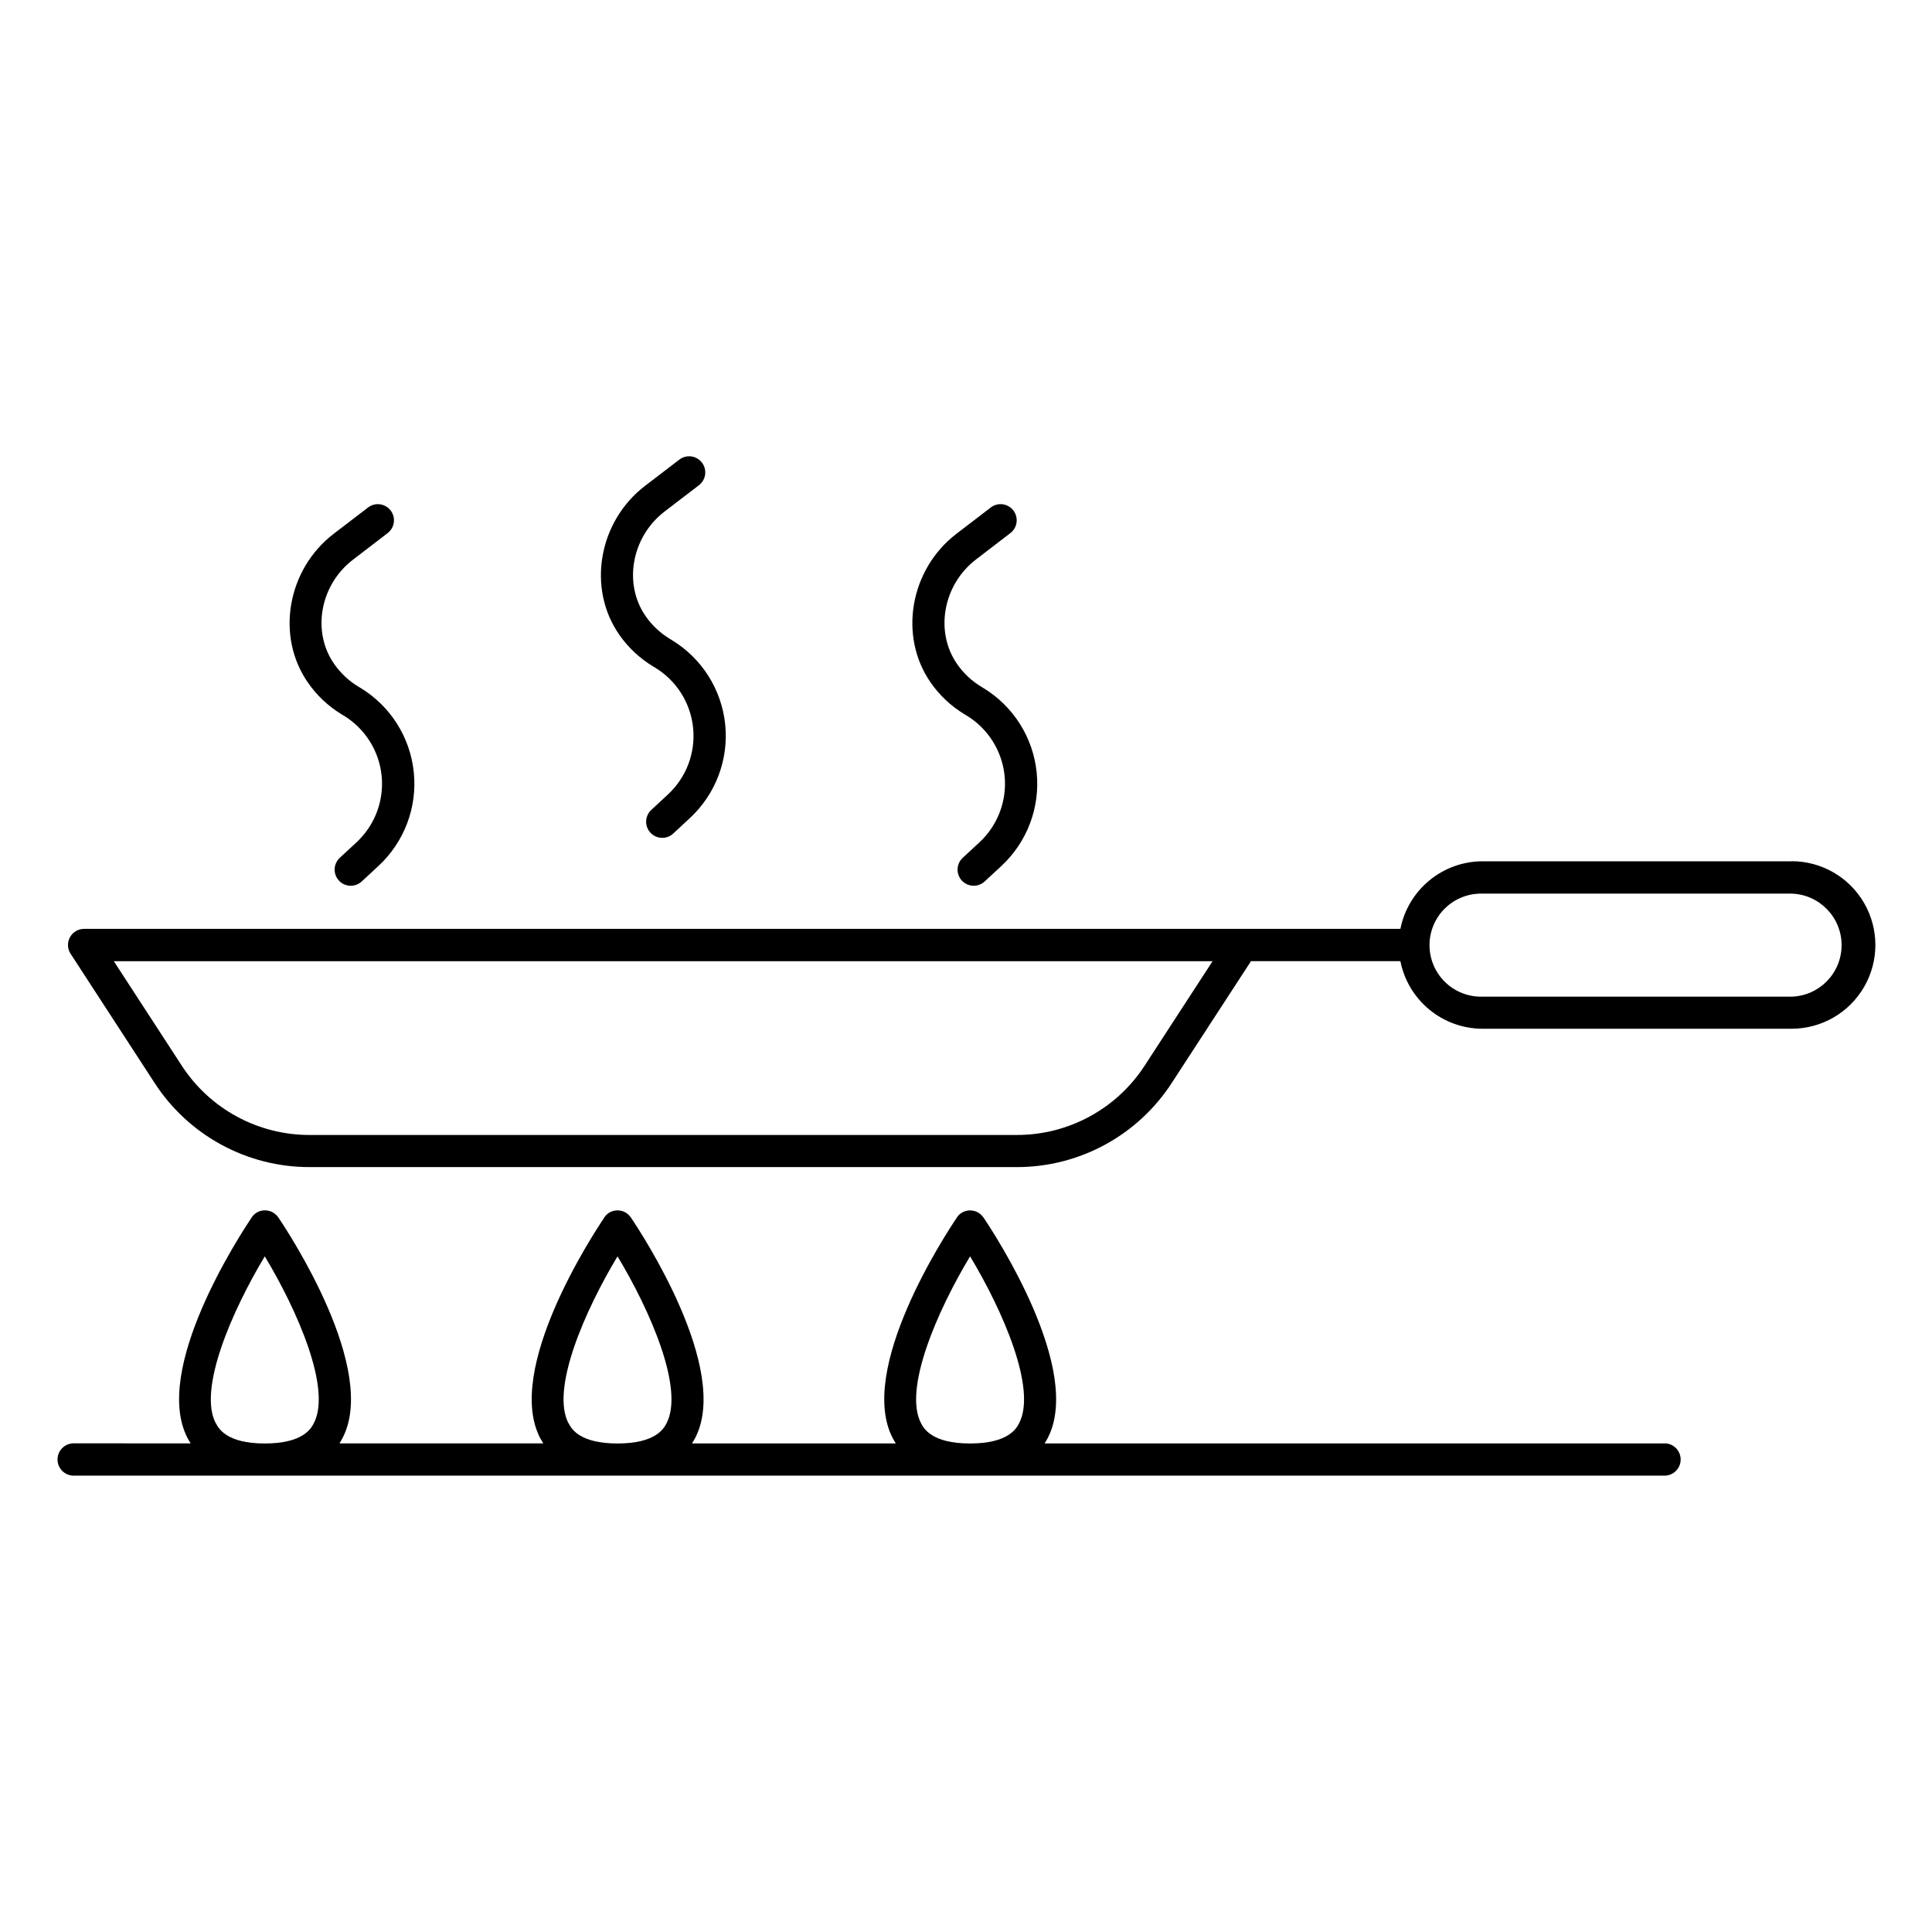 <?xml version="1.0" encoding="UTF-8"?>
<!-- Uploaded to: ICON Repo, www.iconrepo.com, Generator: ICON Repo Mixer Tools -->
<svg fill="#000000" width="800px" height="800px" version="1.1" viewBox="144 144 512 512" xmlns="http://www.w3.org/2000/svg">
 <g>
  <path d="m618.75 372.25h-81.891c-5.133 0.016-10.105 1.809-14.066 5.074-3.961 3.262-6.672 7.797-7.672 12.836h-348.83c-1.566-0.004-3.008 0.855-3.758 2.234-0.746 1.375-0.68 3.055 0.176 4.367l22.258 34.223c9.027 13.934 24.512 22.336 41.113 22.309h187.34c16.602 0.027 32.086-8.375 41.113-22.309l21-32.273h39.582c1 5.043 3.715 9.59 7.688 12.855 3.973 3.269 8.957 5.059 14.102 5.062h81.891-0.004c7.93 0 15.262-4.231 19.227-11.102 3.965-6.867 3.965-15.328 0-22.199-3.965-6.867-11.297-11.098-19.227-11.098zm-171.38 54.121c-7.453 11.504-20.238 18.438-33.949 18.41h-187.34c-13.711 0.027-26.496-6.91-33.949-18.422l-17.969-27.629h291.18zm171.38-18.242-81.891-0.004c-3.684 0.102-7.254-1.293-9.895-3.867-2.641-2.57-4.129-6.098-4.129-9.785 0-3.684 1.488-7.215 4.129-9.785s6.211-3.965 9.895-3.867h81.891c7.394 0.199 13.289 6.254 13.289 13.652 0 7.402-5.894 13.457-13.289 13.652z"/>
  <path d="m399.62 333.3 0.523 0.316-0.004-0.004c5.68 3.441 9.41 9.348 10.086 15.953 0.672 6.606-1.793 13.145-6.66 17.66l-4.43 4.102v0.004c-1.73 1.602-1.832 4.305-0.23 6.035 1.605 1.73 4.309 1.836 6.039 0.23l4.43-4.102h-0.004c6.836-6.336 10.305-15.516 9.359-24.789-0.945-9.273-6.188-17.566-14.16-22.395l-0.523-0.316c-2.519-1.52-4.691-3.555-6.375-5.973-6.012-8.602-3.769-21.066 5-27.777l9.094-6.977h-0.004c1.875-1.434 2.227-4.117 0.793-5.988s-4.113-2.227-5.988-0.793l-9.094 6.965c-12.348 9.465-15.398 27.168-6.809 39.469l0.004 0.004c2.359 3.391 5.41 6.242 8.953 8.375z"/>
  <path d="m317.08 320.61 0.523 0.316h-0.004c5.676 3.438 9.41 9.344 10.082 15.945 0.676 6.606-1.789 13.141-6.656 17.656l-4.43 4.113c-1.727 1.605-1.828 4.309-0.223 6.035 1.609 1.73 4.312 1.828 6.039 0.223l4.418-4.102c6.836-6.336 10.301-15.512 9.359-24.785-0.945-9.273-6.188-17.562-14.16-22.391l-0.523-0.324c-2.519-1.52-4.691-3.551-6.375-5.961-6.012-8.602-3.769-21.066 5.008-27.789l9.094-6.965v-0.004c1.871-1.434 2.227-4.113 0.789-5.984-1.434-1.875-4.113-2.227-5.984-0.793l-9.102 6.965c-12.348 9.457-15.398 27.16-6.809 39.457l-0.004 0.004c2.367 3.391 5.418 6.246 8.957 8.383z"/>
  <path d="m234.54 333.31 0.512 0.305c5.676 3.441 9.41 9.348 10.082 15.953 0.672 6.606-1.793 13.145-6.66 17.66l-4.43 4.102 0.004 0.004c-1.73 1.605-1.828 4.309-0.223 6.035 1.605 1.727 4.309 1.828 6.039 0.223l4.418-4.094c6.852-6.34 10.328-15.527 9.383-24.816-0.945-9.285-6.199-17.586-14.188-22.418l-0.523-0.305h0.004c-2.519-1.523-4.691-3.559-6.375-5.973-6.016-8.551-3.801-21.027 5.055-27.738l9.094-6.977c1.871-1.434 2.227-4.117 0.793-5.988-1.438-1.871-4.117-2.227-5.988-0.793l-9.102 6.965c-12.34 9.465-15.398 27.168-6.809 39.469v0.004c2.352 3.387 5.391 6.242 8.914 8.383z"/>
  <path d="m585.32 526.53h-164.5c0.266-0.422 0.531-0.855 0.766-1.301 9.684-18.242-14.219-54.535-16.973-58.605-0.078-0.102-0.164-0.199-0.254-0.293-0.078-0.113-0.164-0.219-0.258-0.316-0.156-0.152-0.324-0.293-0.5-0.422l-0.137-0.109h-0.004c-0.188-0.125-0.383-0.234-0.59-0.324l-0.168-0.078c-0.129-0.055-0.266-0.098-0.402-0.129-1.215-0.363-2.527-0.172-3.582 0.531l-0.168 0.129c-0.16 0.121-0.312 0.254-0.461 0.391-0.113 0.121-0.219 0.25-0.316 0.387-0.074 0.074-0.141 0.152-0.207 0.234v0.059c-2.953 4.379-26.566 40.344-16.934 58.539 0.234 0.441 0.5 0.875 0.766 1.301h-54.02c0.277-0.422 0.531-0.855 0.777-1.301 9.684-18.242-14.23-54.535-16.984-58.605-0.07-0.098-0.156-0.188-0.234-0.285-0.078-0.098-0.176-0.227-0.277-0.324v-0.004c-0.152-0.148-0.316-0.289-0.492-0.41l-0.137-0.117v-0.004c-0.195-0.125-0.398-0.234-0.609-0.324l-0.148-0.078c-0.148-0.059-0.297-0.09-0.441-0.137-1.207-0.352-2.508-0.152-3.555 0.539l-0.148 0.117v0.004c-0.168 0.121-0.328 0.258-0.48 0.402-0.117 0.117-0.207 0.254-0.316 0.383s-0.137 0.148-0.195 0.234v0.059c-2.953 4.379-26.566 40.344-16.934 58.539 0.246 0.441 0.5 0.875 0.777 1.301h-54.031c0.277-0.418 0.531-0.852 0.766-1.301 9.684-18.242-14.219-54.535-16.973-58.605-0.07-0.098-0.156-0.176-0.234-0.277l-0.004 0.004c-0.086-0.125-0.18-0.238-0.285-0.348-0.145-0.133-0.293-0.262-0.453-0.383-0.07 0-0.109-0.098-0.176-0.137-0.176-0.117-0.359-0.219-0.551-0.305l-0.207-0.098c-0.117-0.051-0.246-0.078-0.363-0.117v-0.004c-1.227-0.375-2.559-0.184-3.633 0.523l-0.137 0.109c-0.176 0.121-0.34 0.262-0.492 0.41-0.109 0.117-0.211 0.242-0.305 0.375-0.07 0.09-0.148 0.156-0.215 0.246v0.059c-2.953 4.379-26.566 40.344-16.934 58.539 0.234 0.441 0.5 0.875 0.766 1.301l-31.203-0.004c-2.281 0.113-4.074 1.992-4.074 4.277s1.793 4.168 4.074 4.277h422c2.281-0.109 4.074-1.992 4.074-4.277s-1.793-4.164-4.074-4.277zm-197.21-5.305c-4.82-9.082 4.359-29.973 12.969-44.281 8.609 14.277 17.801 35.16 12.969 44.281-0.699 1.32-2.824 5.312-12.969 5.312-10.145 0.004-12.27-4.004-12.969-5.312zm-93.43 0c-4.832-9.082 4.359-29.973 12.969-44.281 8.609 14.277 17.789 35.16 12.969 44.281-0.699 1.32-2.824 5.312-12.969 5.312-10.145 0.004-12.27-4.004-12.93-5.312zm-93.48 0c-4.82-9.082 4.367-29.973 12.969-44.281 8.609 14.277 17.801 35.16 12.969 44.281-0.699 1.32-2.824 5.312-12.969 5.312-10.145 0.004-12.23-4.004-12.93-5.312z"/>
 </g>
</svg>